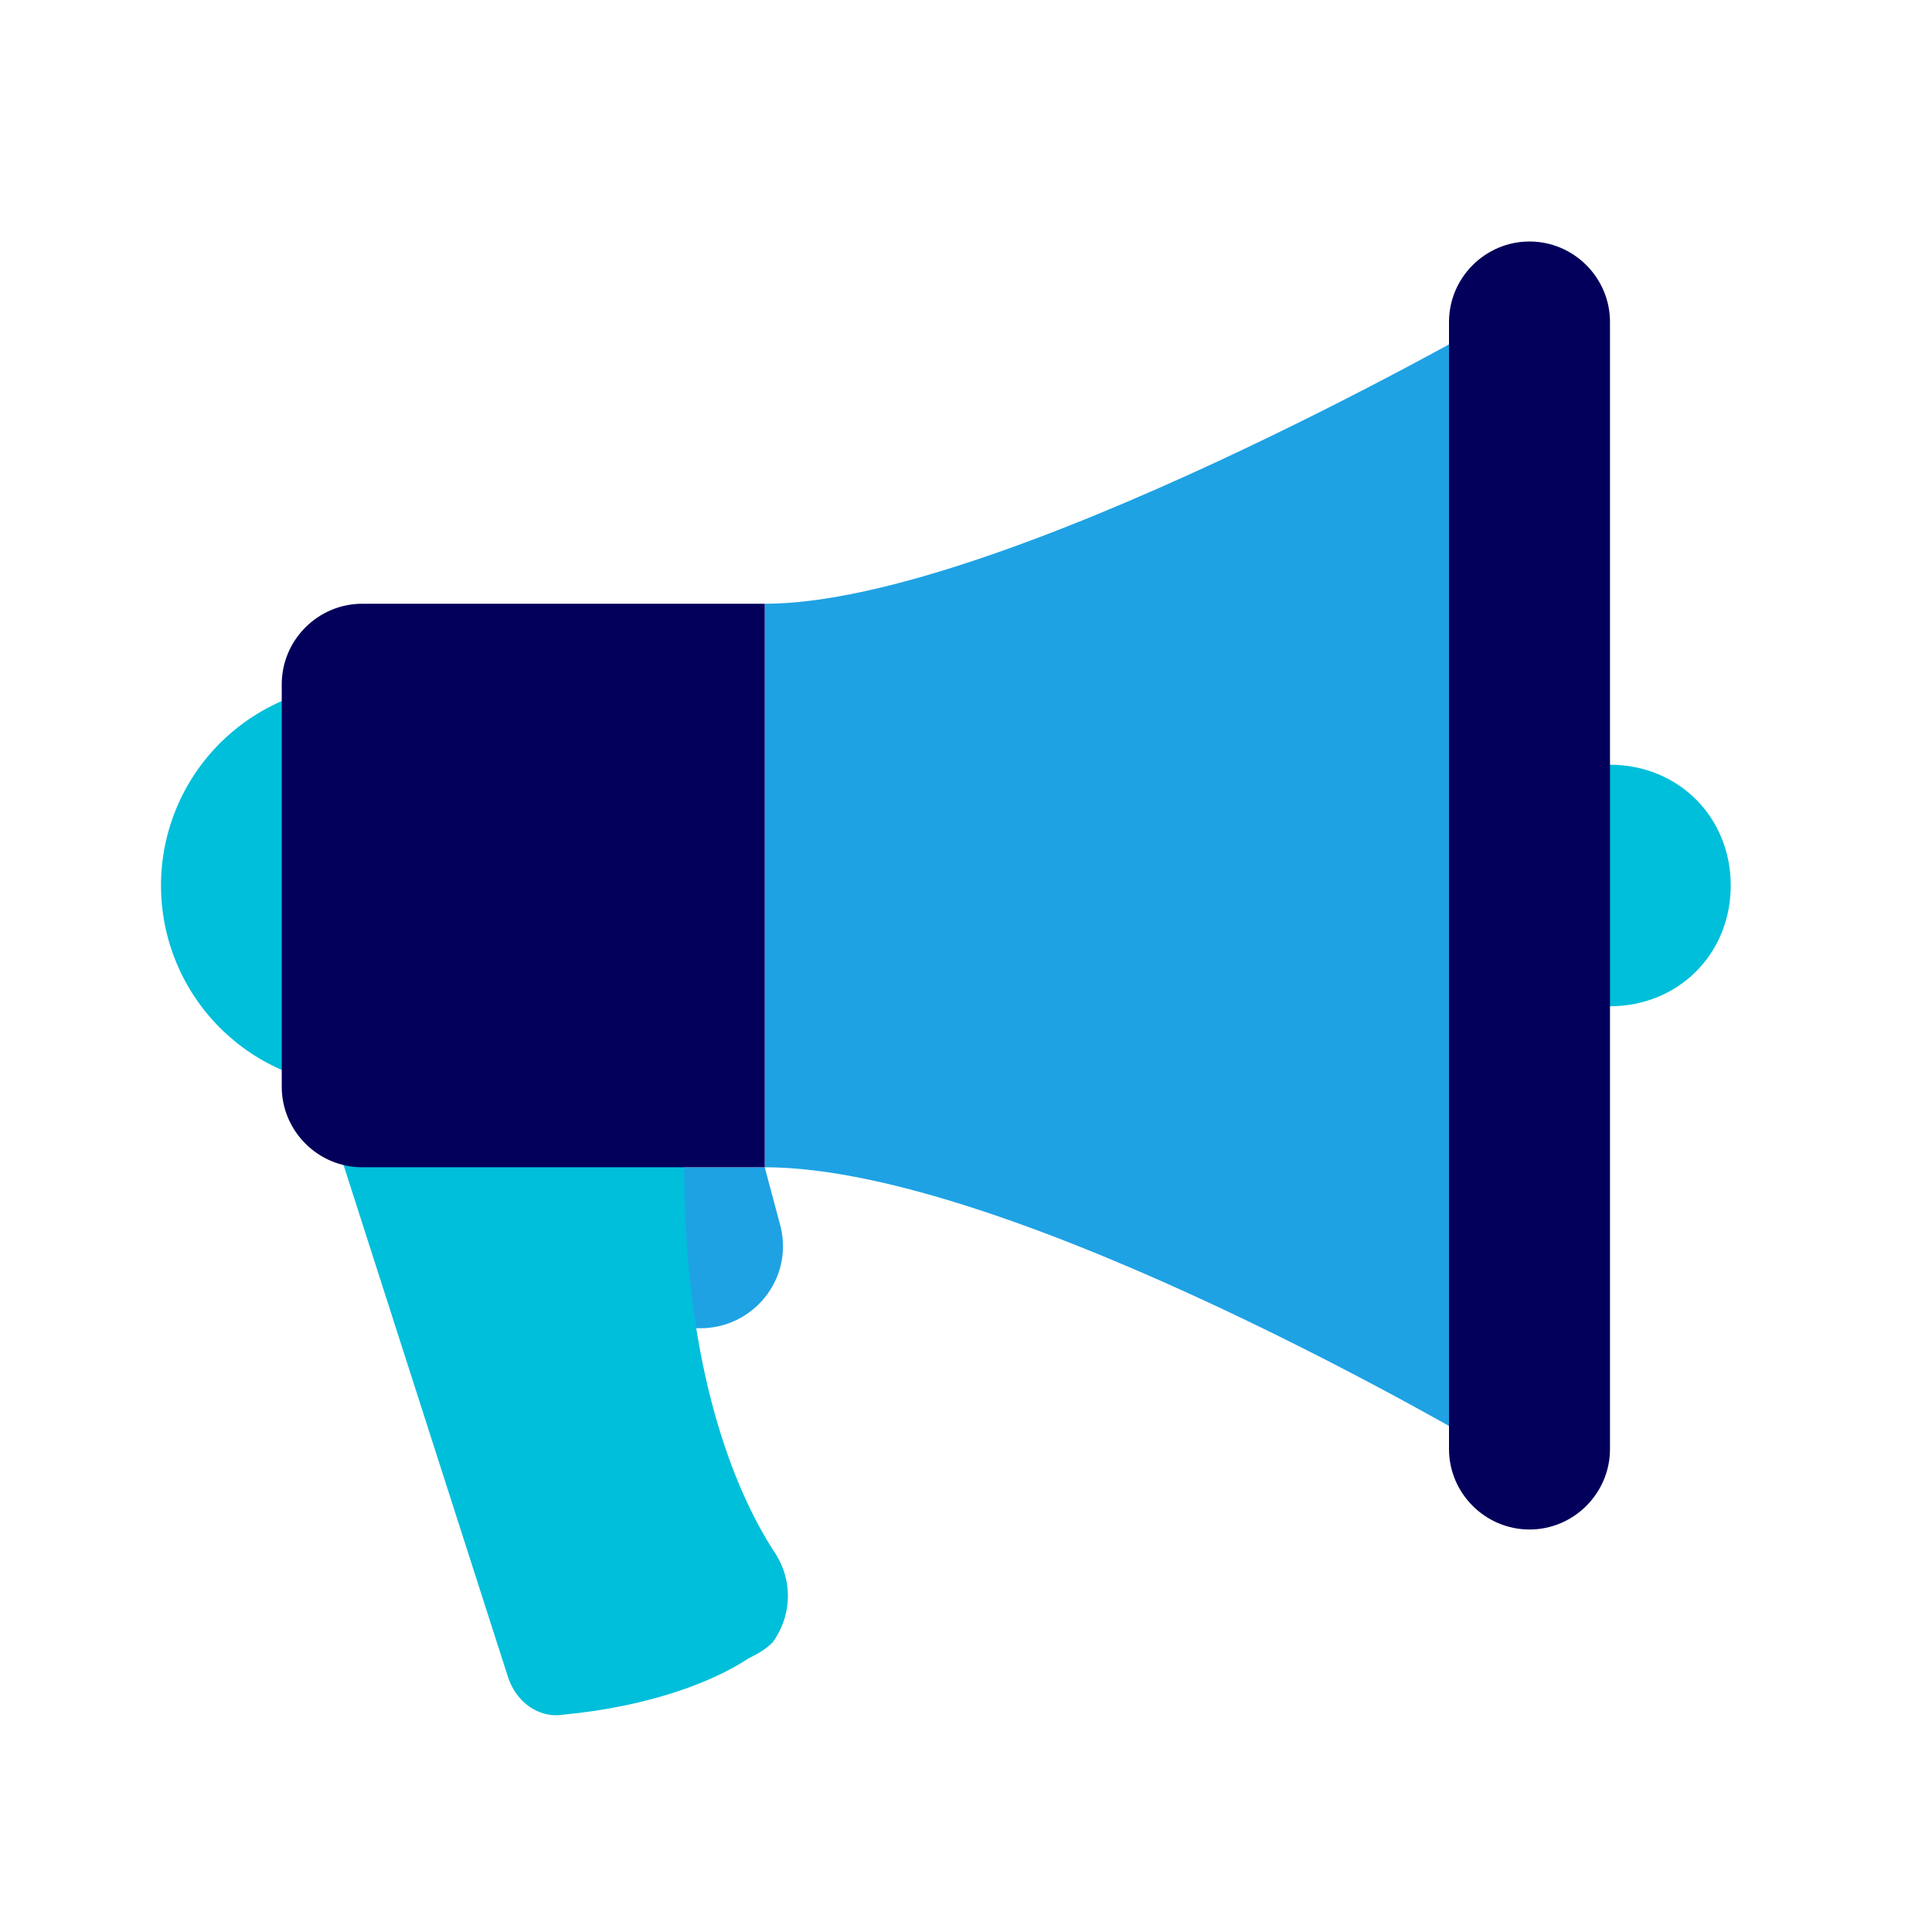 <svg width="82" height="82" viewBox="0 0 82 82" fill="none" xmlns="http://www.w3.org/2000/svg">
<path d="M29.725 56.375H25.625V49.542H32.458L33.142 52.104C33.654 54.325 31.946 56.375 29.725 56.375ZM63.208 61.5C63.208 61.5 43.05 49.542 32.458 49.542V25.625C42.367 25.625 63.208 13.667 63.208 13.667V61.5Z" fill="#1EA2E4"/>
<path d="M15.375 29.042C13.11 29.042 10.937 29.942 9.335 31.544C7.733 33.145 6.833 35.318 6.833 37.583C6.833 39.849 7.733 42.021 9.335 43.623C10.937 45.225 13.11 46.125 15.375 46.125C17.64 46.125 19.813 45.225 21.415 43.623C23.017 42.021 23.917 39.849 23.917 37.583C23.917 35.318 23.017 33.145 21.415 31.544C19.813 29.942 17.64 29.042 15.375 29.042ZM68.333 32.458H63.208V42.708H68.333C71.237 42.708 73.458 40.488 73.458 37.583C73.458 34.679 71.237 32.458 68.333 32.458Z" fill="#00BFDA"/>
<path d="M31.775 70.383C30.238 71.408 27.504 72.433 23.917 72.775C22.892 72.946 21.867 72.262 21.525 71.067L14.008 47.662C14.008 47.662 29.042 37.071 29.042 49.542C29.042 58.938 31.604 63.892 32.8 65.771C33.654 66.967 33.654 68.504 32.8 69.7C32.458 70.042 32.117 70.213 31.775 70.383Z" fill="#00BFDA"/>
<path d="M15.375 49.542H32.458V25.625H15.375C13.496 25.625 11.958 27.163 11.958 29.042V46.125C11.958 48.004 13.496 49.542 15.375 49.542Z" fill="#03005B"/>
<path d="M64.917 64.917C63.038 64.917 61.5 63.379 61.5 61.5V13.667C61.5 11.787 63.038 10.25 64.917 10.25C66.796 10.25 68.333 11.787 68.333 13.667V61.5C68.333 63.379 66.796 64.917 64.917 64.917Z" fill="#03005B"/>
</svg>
